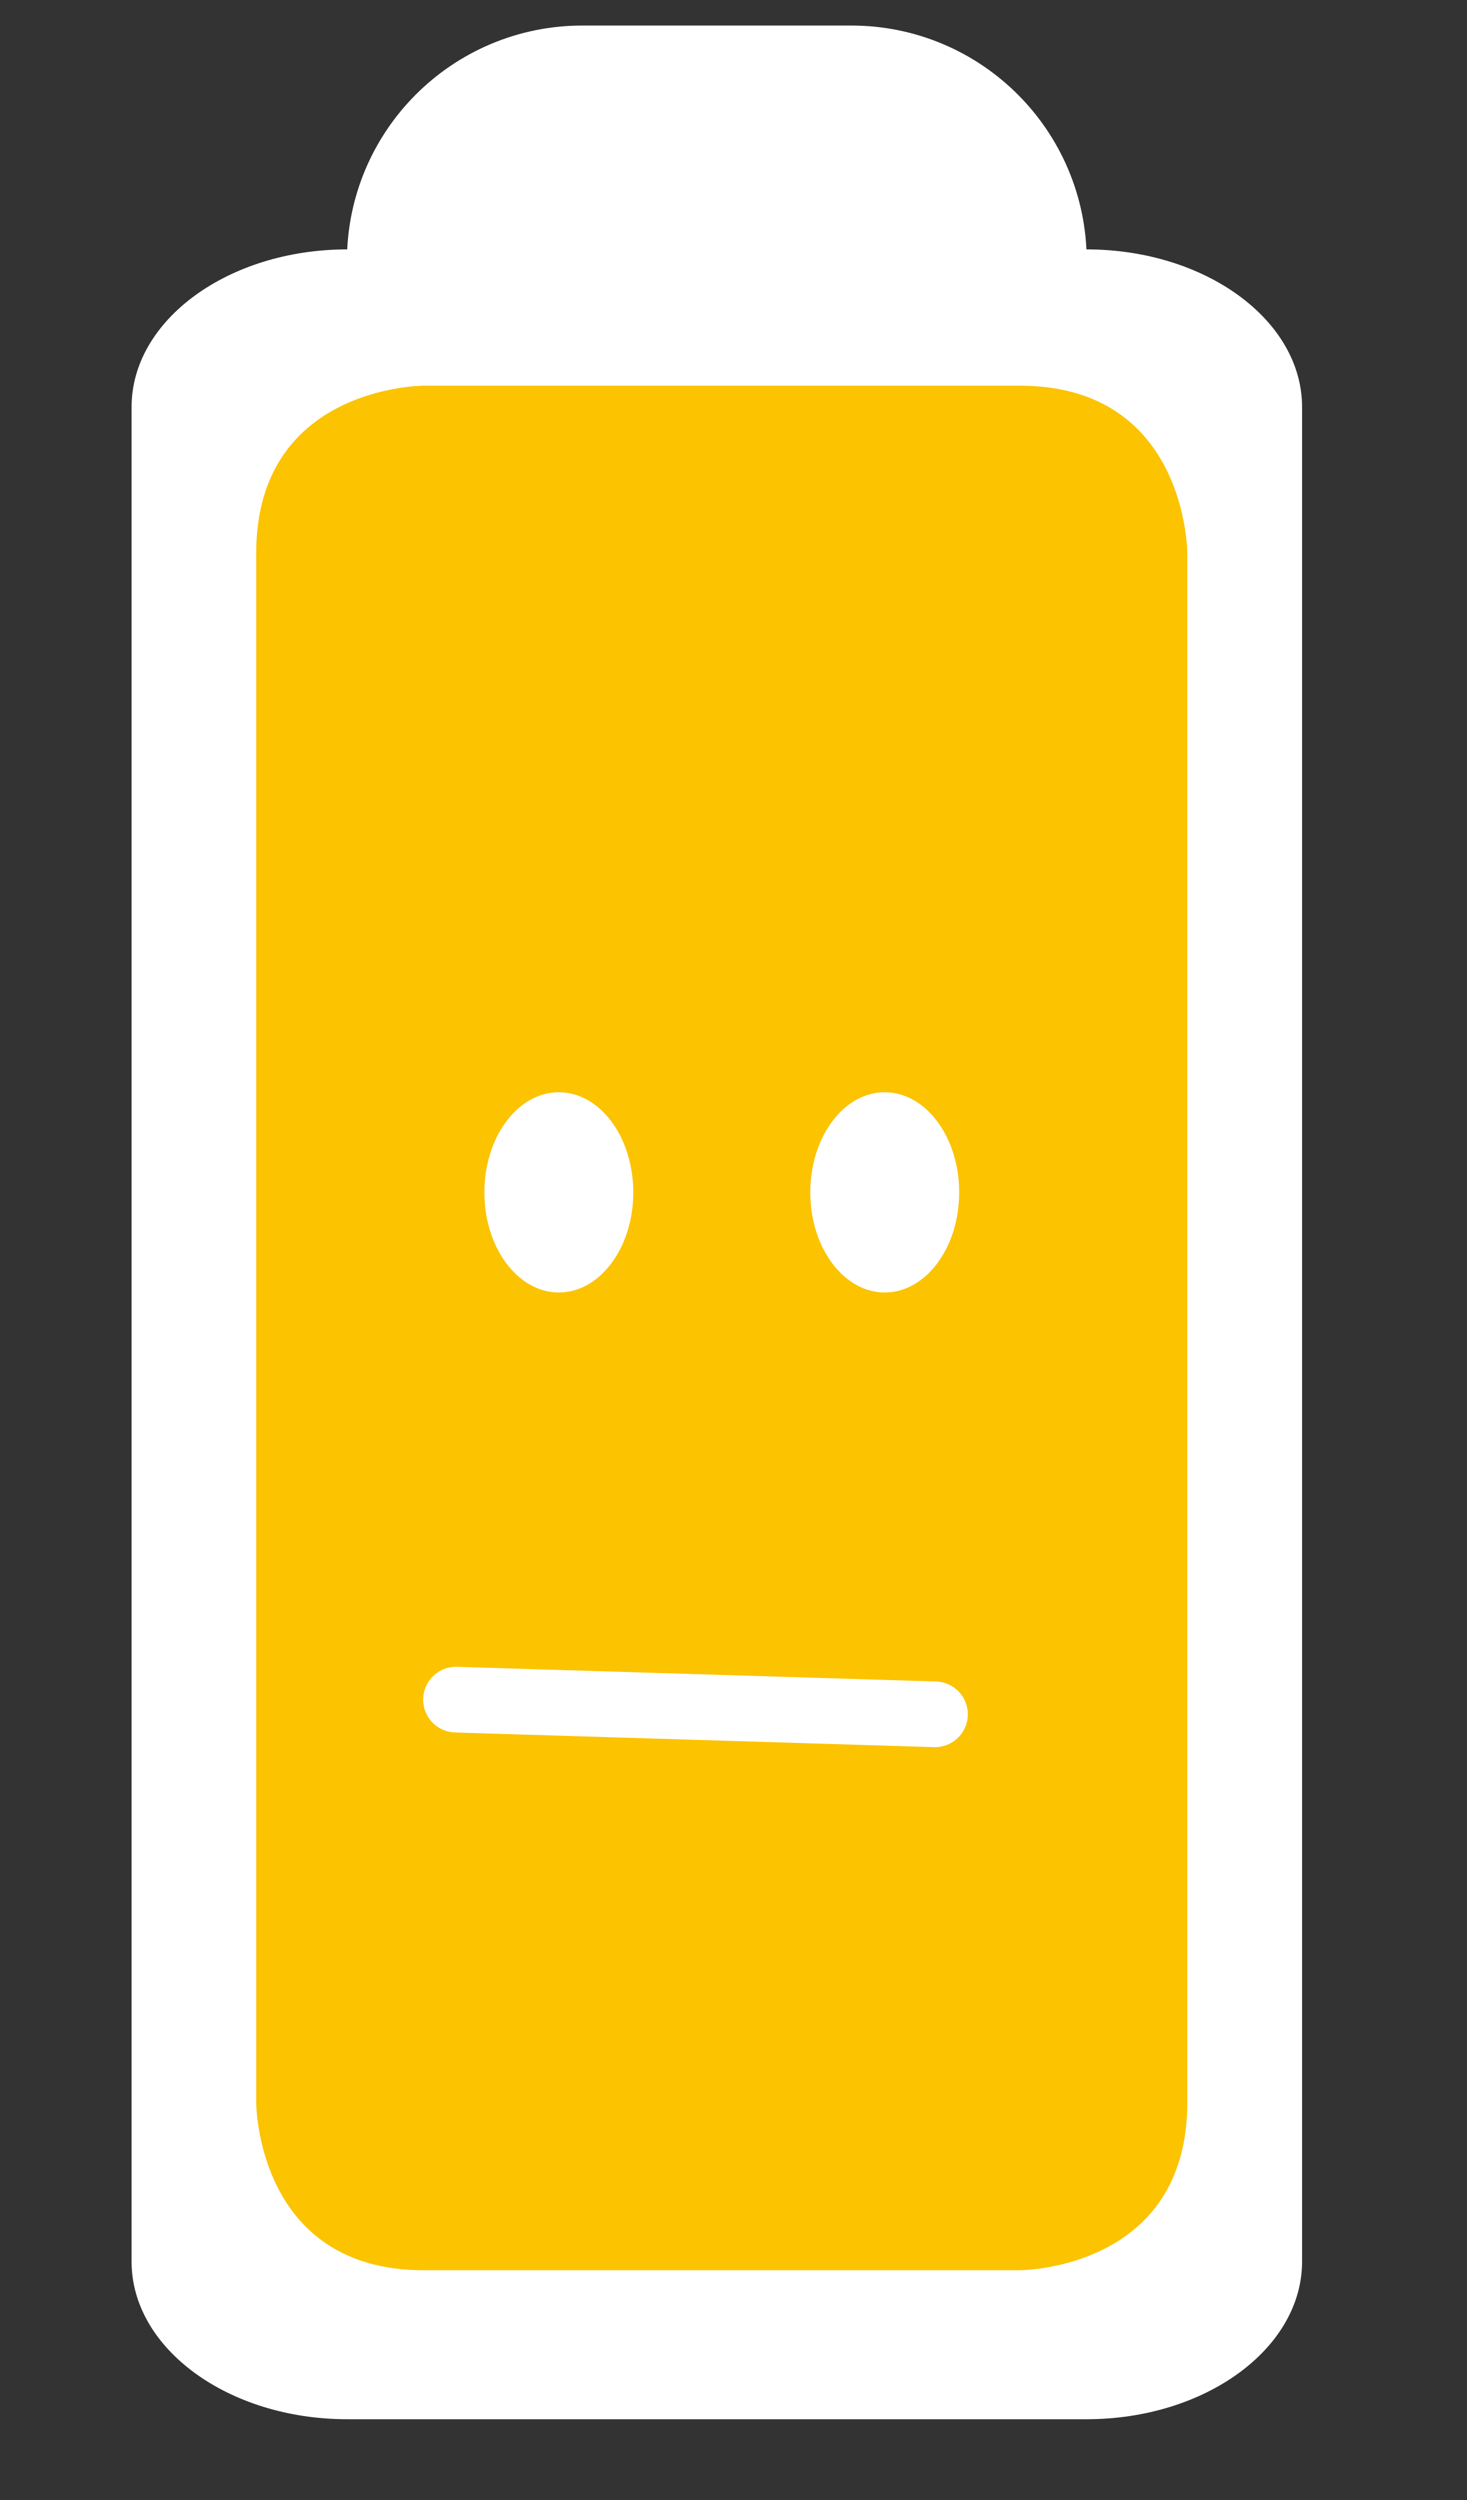 <?xml version="1.0" encoding="UTF-8"?>
<!-- Generator: Adobe Illustrator 17.0.0, SVG Export Plug-In . SVG Version: 6.00 Build 0)  -->
<svg xmlns="http://www.w3.org/2000/svg" xmlns:xlink="http://www.w3.org/1999/xlink" version="1.1" id="Ebene_1" x="0px" y="0px" width="20.413px" height="34.787px" viewBox="0 0 20.413 34.787" xml:space="preserve">
<rect x="0" y="0" width="20.413" height="34.787" fill="#333333" stroke="none"/>
<path fill="#FFFFFF" d="M4.831,33.66c-1.654,0-3-0.984-3-2.193V5.663c0-1.209,1.346-2.193,3-2.193h10.287c1.654,0,3,0.984,3,2.193  v25.804c0,1.209-1.346,2.193-3,2.193H4.831z"></path>
<path fill="#FFFFFF" d="M5.869,4.593V3.631c0-1.234,1-2.234,2.234-2.234h3.743c1.234,0,2.234,1,2.234,2.234v0.962"></path>
<path fill="none" stroke="#FFFFFF" stroke-width="2.083" d="M5.869,4.593V3.631c0-1.234,1-2.234,2.234-2.234h3.743  c1.234,0,2.234,1,2.234,2.234v0.962"></path>
<path fill="#FCC300" d="M5.897,5.366c0,0-2.332,0-2.332,2.332v21.557c0,0,0,2.332,2.332,2.332h8.292c0,0,2.332,0,2.332-2.332V7.698  c0,0,0-2.332-2.332-2.332H5.897z"></path>
<path fill="#FFFFFF" d="M7.776,17.983c0.572,0,1.036-0.624,1.036-1.393c0-0.769-0.464-1.393-1.036-1.393  c-0.572,0-1.036,0.624-1.036,1.393C6.74,17.359,7.204,17.983,7.776,17.983"></path>
<path fill="#FFFFFF" d="M12.311,17.983c0.572,0,1.036-0.624,1.036-1.393c0-0.769-0.464-1.393-1.036-1.393  c-0.572,0-1.036,0.624-1.036,1.393C11.275,17.359,11.739,17.983,12.311,17.983"></path>
<line fill="none" stroke="#FFFFFF" stroke-width="0.914" stroke-linecap="round" stroke-linejoin="round" x1="6.345" y1="23.648" x2="13.01" y2="23.852"></line>
</svg>
